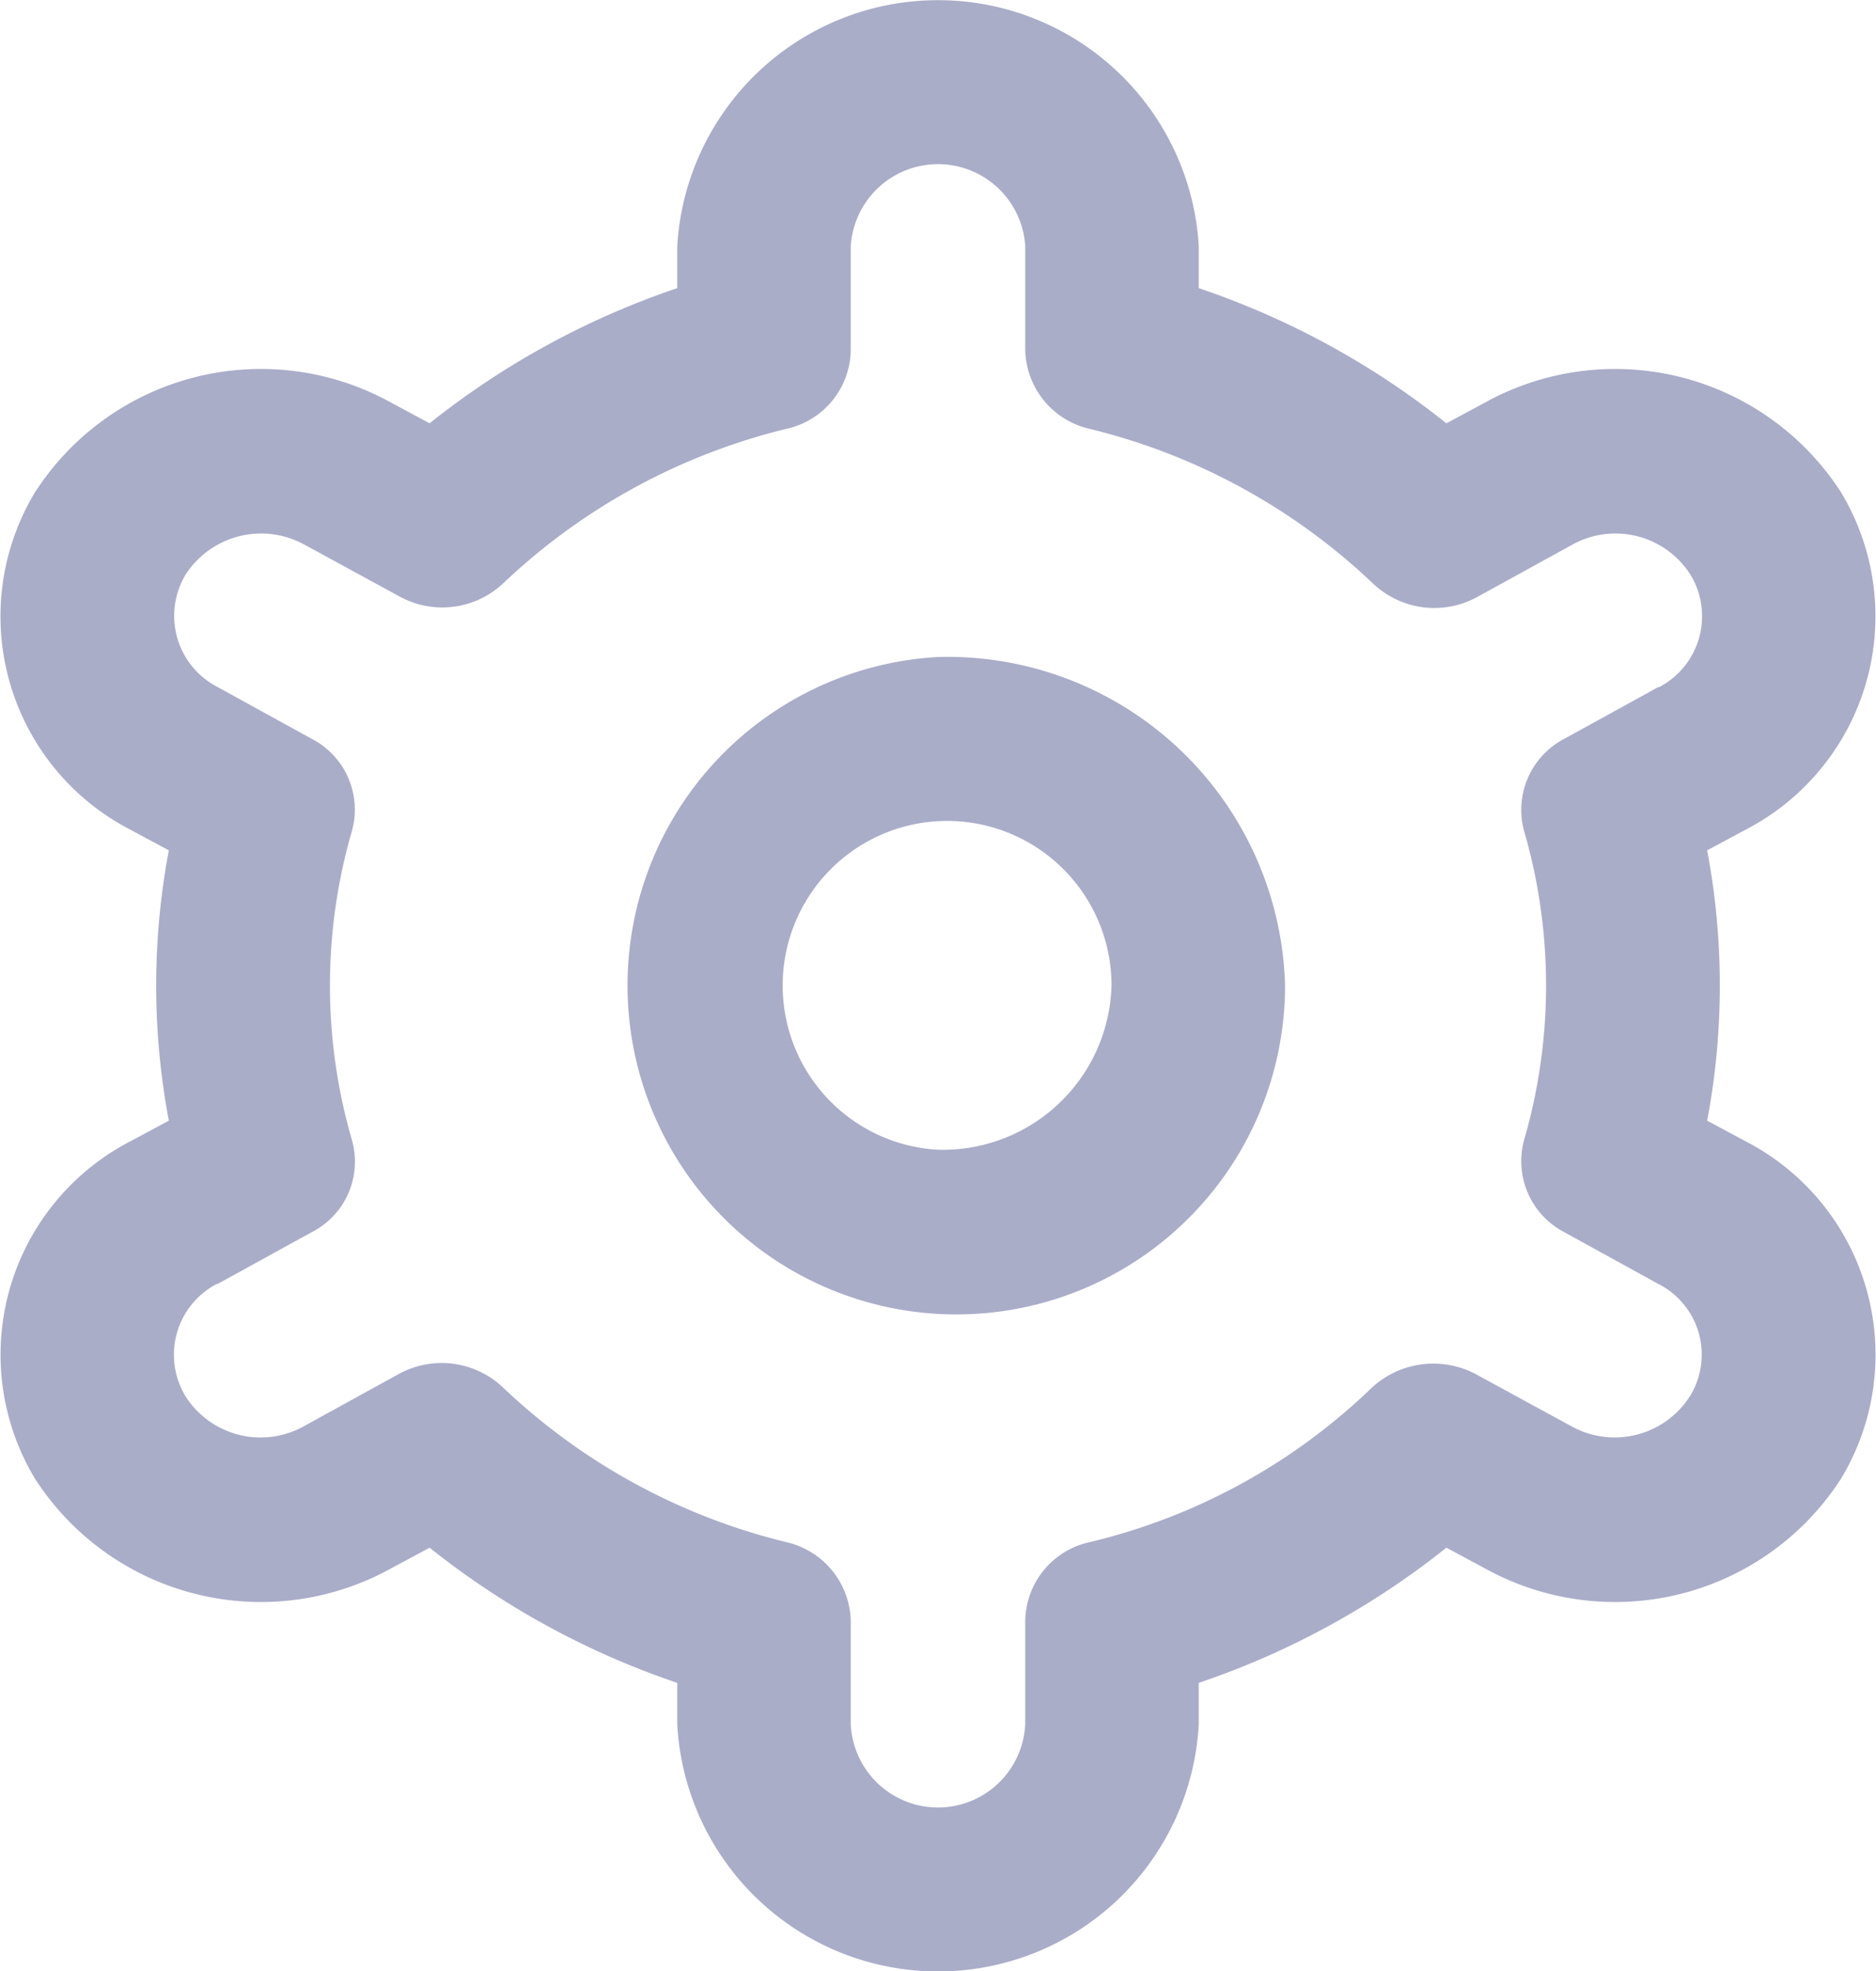 <svg xmlns="http://www.w3.org/2000/svg" width="20" height="21" viewBox="0 0 20 21">
  <defs>
    <style>
      .cls-1 {
        fill: #aaadc8;
        fill-rule: evenodd;
      }
    </style>
  </defs>
  <path id="Фигура_20" data-name="Фигура 20" class="cls-1" d="M1232,1609a3.505,3.505,0,1,0,3.7,3.5A3.6,3.6,0,0,0,1232,1609Zm0,5.25a1.753,1.753,0,1,1,1.85-1.75A1.8,1.8,0,0,1,1232,1614.25Zm8.61-.09-0.41-.22a7.748,7.748,0,0,0,0-2.88l0.41-.22a2.56,2.56,0,0,0,1.02-3.59,2.865,2.865,0,0,0-3.8-.96l-0.41.22a8.689,8.689,0,0,0-2.64-1.44v-0.45a2.785,2.785,0,0,0-5.56,0v0.45a8.689,8.689,0,0,0-2.64,1.44l-0.41-.22a2.865,2.865,0,0,0-3.8.96,2.558,2.558,0,0,0,1.02,3.59h0l0.41,0.22a7.747,7.747,0,0,0,0,2.88l-0.41.22a2.56,2.56,0,0,0-1.02,3.59,2.865,2.865,0,0,0,3.8.96h0l0.41-.22a8.689,8.689,0,0,0,2.64,1.44v0.44a2.784,2.784,0,0,0,5.56,0v-0.44a8.689,8.689,0,0,0,2.64-1.44l0.41,0.22a2.865,2.865,0,0,0,3.8-.96,2.558,2.558,0,0,0-1.02-3.59h0Zm-2.36-3.3a5.9,5.9,0,0,1,0,3.28,0.854,0.854,0,0,0,.43.99l1,0.55a0.844,0.844,0,0,1,.34,1.19,0.952,0.952,0,0,1-1.26.33h0l-1.01-.55a0.966,0.966,0,0,0-1.13.14,6.5,6.5,0,0,1-3,1.64,0.872,0.872,0,0,0-.69.85v1.09a0.931,0.931,0,0,1-1.86,0v-1.09a0.882,0.882,0,0,0-.69-0.85,6.681,6.681,0,0,1-3.01-1.64,0.951,0.951,0,0,0-1.12-.15l-1,.55a0.949,0.949,0,0,1-1.27-.31,0.852,0.852,0,0,1,.33-1.2h0.01l1-.55a0.843,0.843,0,0,0,.43-0.99,5.9,5.9,0,0,1,0-3.28,0.849,0.849,0,0,0-.43-0.99l-1-.55a0.853,0.853,0,0,1-.34-1.2,0.959,0.959,0,0,1,1.26-.32l1.01,0.55a0.949,0.949,0,0,0,1.12-.14,6.681,6.681,0,0,1,3.01-1.64,0.872,0.872,0,0,0,.69-0.85v-1.1a0.932,0.932,0,0,1,1.86,0v1.1a0.882,0.882,0,0,0,.69.85,6.681,6.681,0,0,1,3.01,1.64,0.951,0.951,0,0,0,1.12.15l1-.55a0.949,0.949,0,0,1,1.27.31,0.852,0.852,0,0,1-.33,1.2h-0.01l-1,.55a0.854,0.854,0,0,0-.43.99h0Z" transform="translate(-1222 -1602)"/>
</svg>
